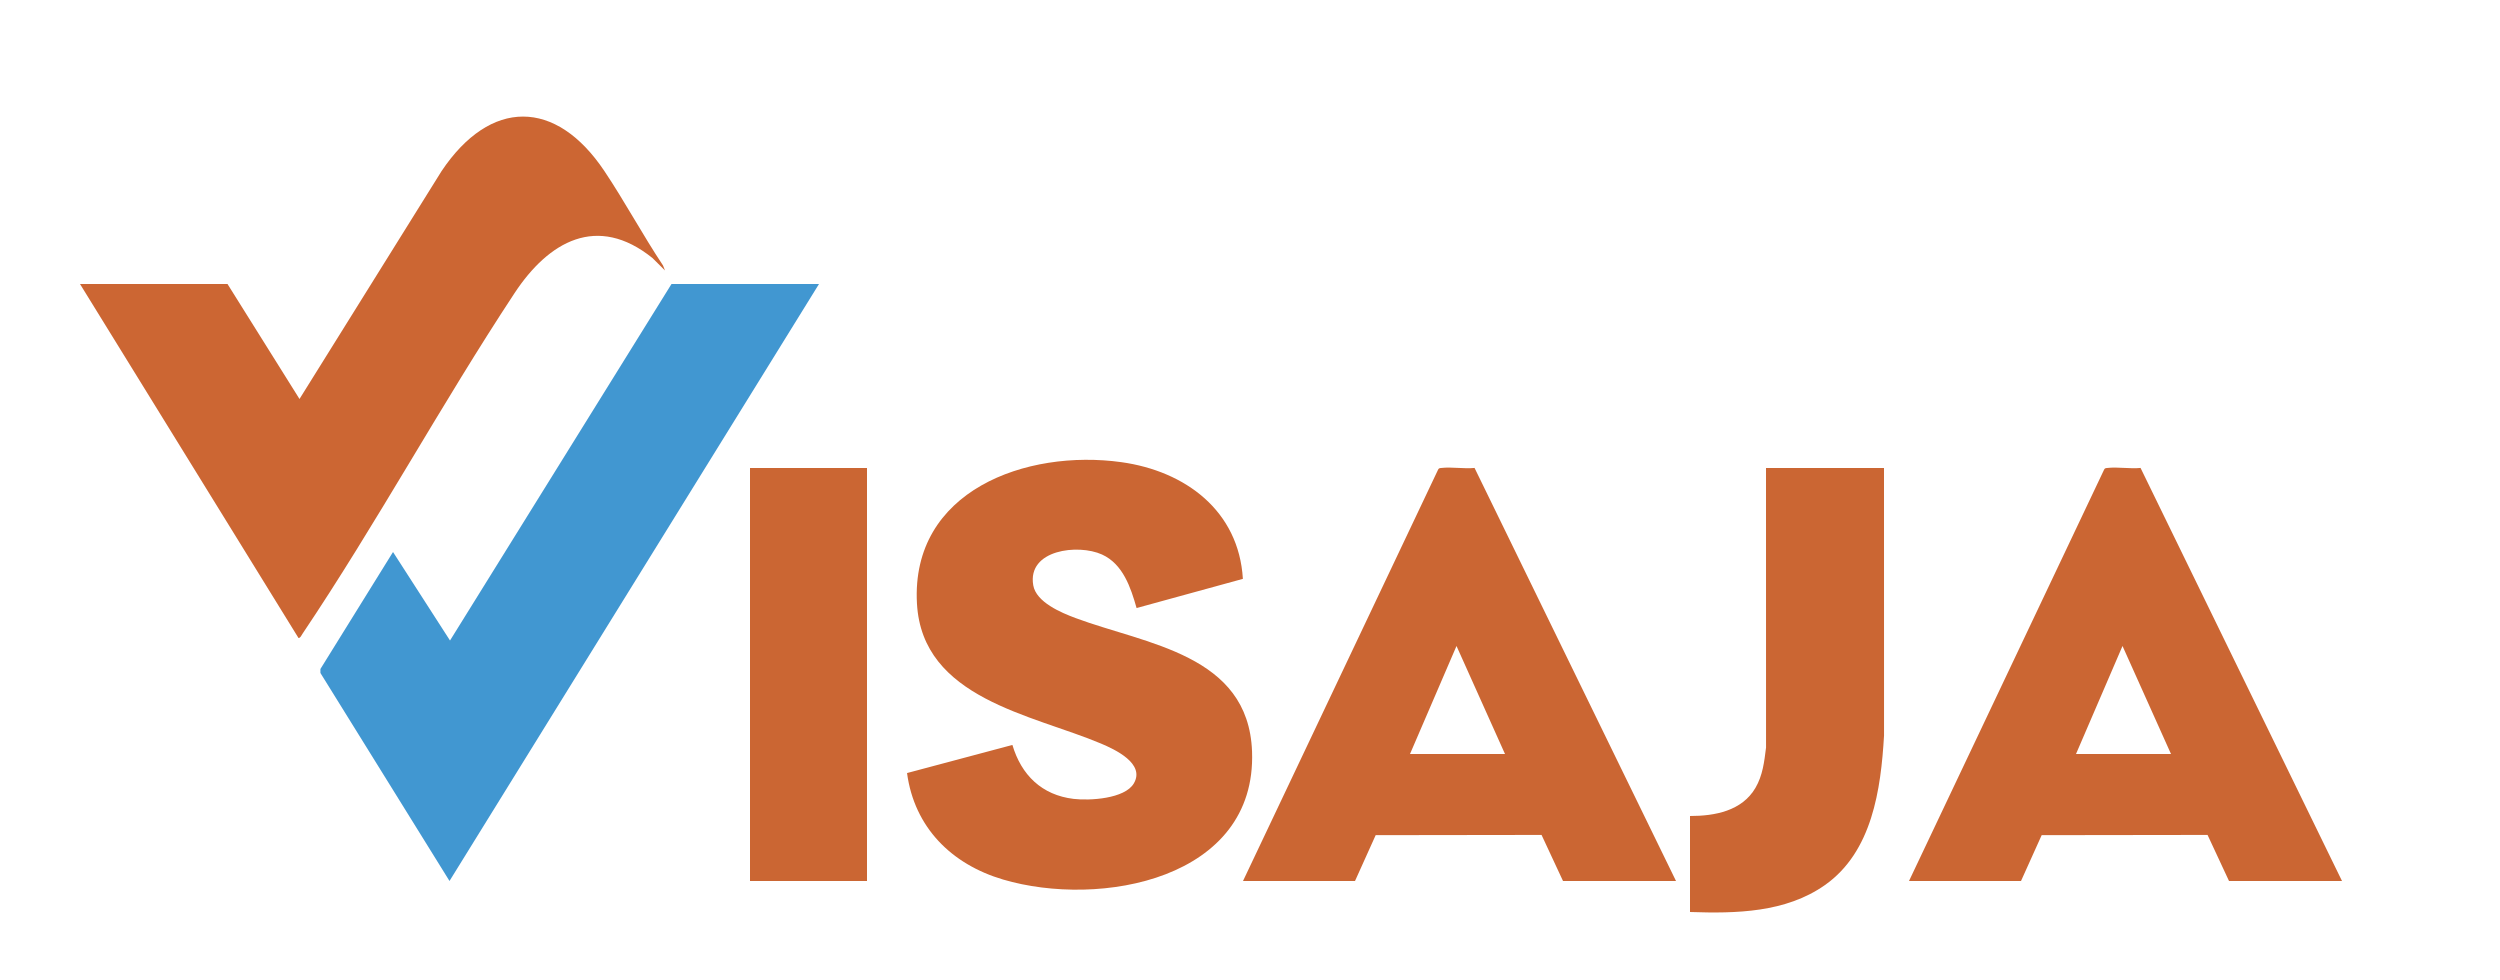 <?xml version="1.0" encoding="UTF-8"?><svg id="Layer_1" xmlns="http://www.w3.org/2000/svg" viewBox="0 0 2500 980"><path d="M1242.87,578.87l-106.29,29.17c-5.82-20.51-13.61-44-34.57-53.53-23.89-10.86-74.87-4.87-68.76,30.76,2.91,16.96,27.97,27.43,42.24,32.76,70.31,26.24,172.96,36.09,176.56,133.44,4.73,128.11-152.24,156.69-249.04,128.04-51.46-15.23-88.63-52-95.97-106.47l105.36-28.1c8.95,30.12,29.39,50.13,61.24,53.95,15.85,1.9,51.16-.02,60.22-15.52,11.58-19.8-19.05-33.98-32.88-39.82-68.87-29.07-178.73-44.89-184.02-139.98-6.28-113.08,109.64-154.63,204.41-141.41,64,8.93,117.45,48.61,121.51,116.72Z" style="fill:#cb6633;"/><path d="M227.5,284l72,114.98,142.08-227.9c48.69-72.66,114.25-72.68,162.83,0,20.54,30.73,38.14,63.59,58.61,94.39l1.99,5.01-12.54-12.46c-55.34-44.5-103.87-16.51-137.89,35.06-73.31,111.12-138.03,230.52-212.17,340.83-.93,1.38-1.96,4.11-3.9,4.1L80,284h147.5Z" style="fill:#c63;"/><polygon points="819 284 449.5 880.98 320.43 673.01 320.42 668.98 393.02 552 450.01 640.52 671.5 284 819 284" style="fill:#4197d1;"/><path d="M1243,881l195.11-411.39c.71-1.57,1.89-1.49,3.34-1.66,10.21-1.19,22.62,1.06,33.1-.02l201.46,413.07h-113l-21.46-46.07-165.88.23-20.66,45.84h-112ZM1505,754l-48.49-108.01-46.51,108.01h95Z" style="fill:#cb6633;"/><path d="M1909,881l195.11-411.39c.71-1.57,1.89-1.49,3.34-1.66,10.21-1.19,22.62,1.06,33.1-.02l201.46,413.07h-113l-21.46-46.07-165.88.23-20.66,45.84h-112ZM2171,754l-48.49-108.01-46.51,108.01h95Z" style="fill:#cb6633;"/><path d="M1884,468l.04,267.54c-3.17,53.95-11.81,116.37-59.32,149.68-39.08,27.4-88.65,28.4-134.72,26.78v-96c24.85.02,51.92-5.05,65.42-28.08,7.34-12.52,8.85-26.22,10.62-40.38l-.04-279.54h118Z" style="fill:#cb6633;"/><rect x="750" y="468" width="117" height="413" style="fill:#cb6633;"/></svg>